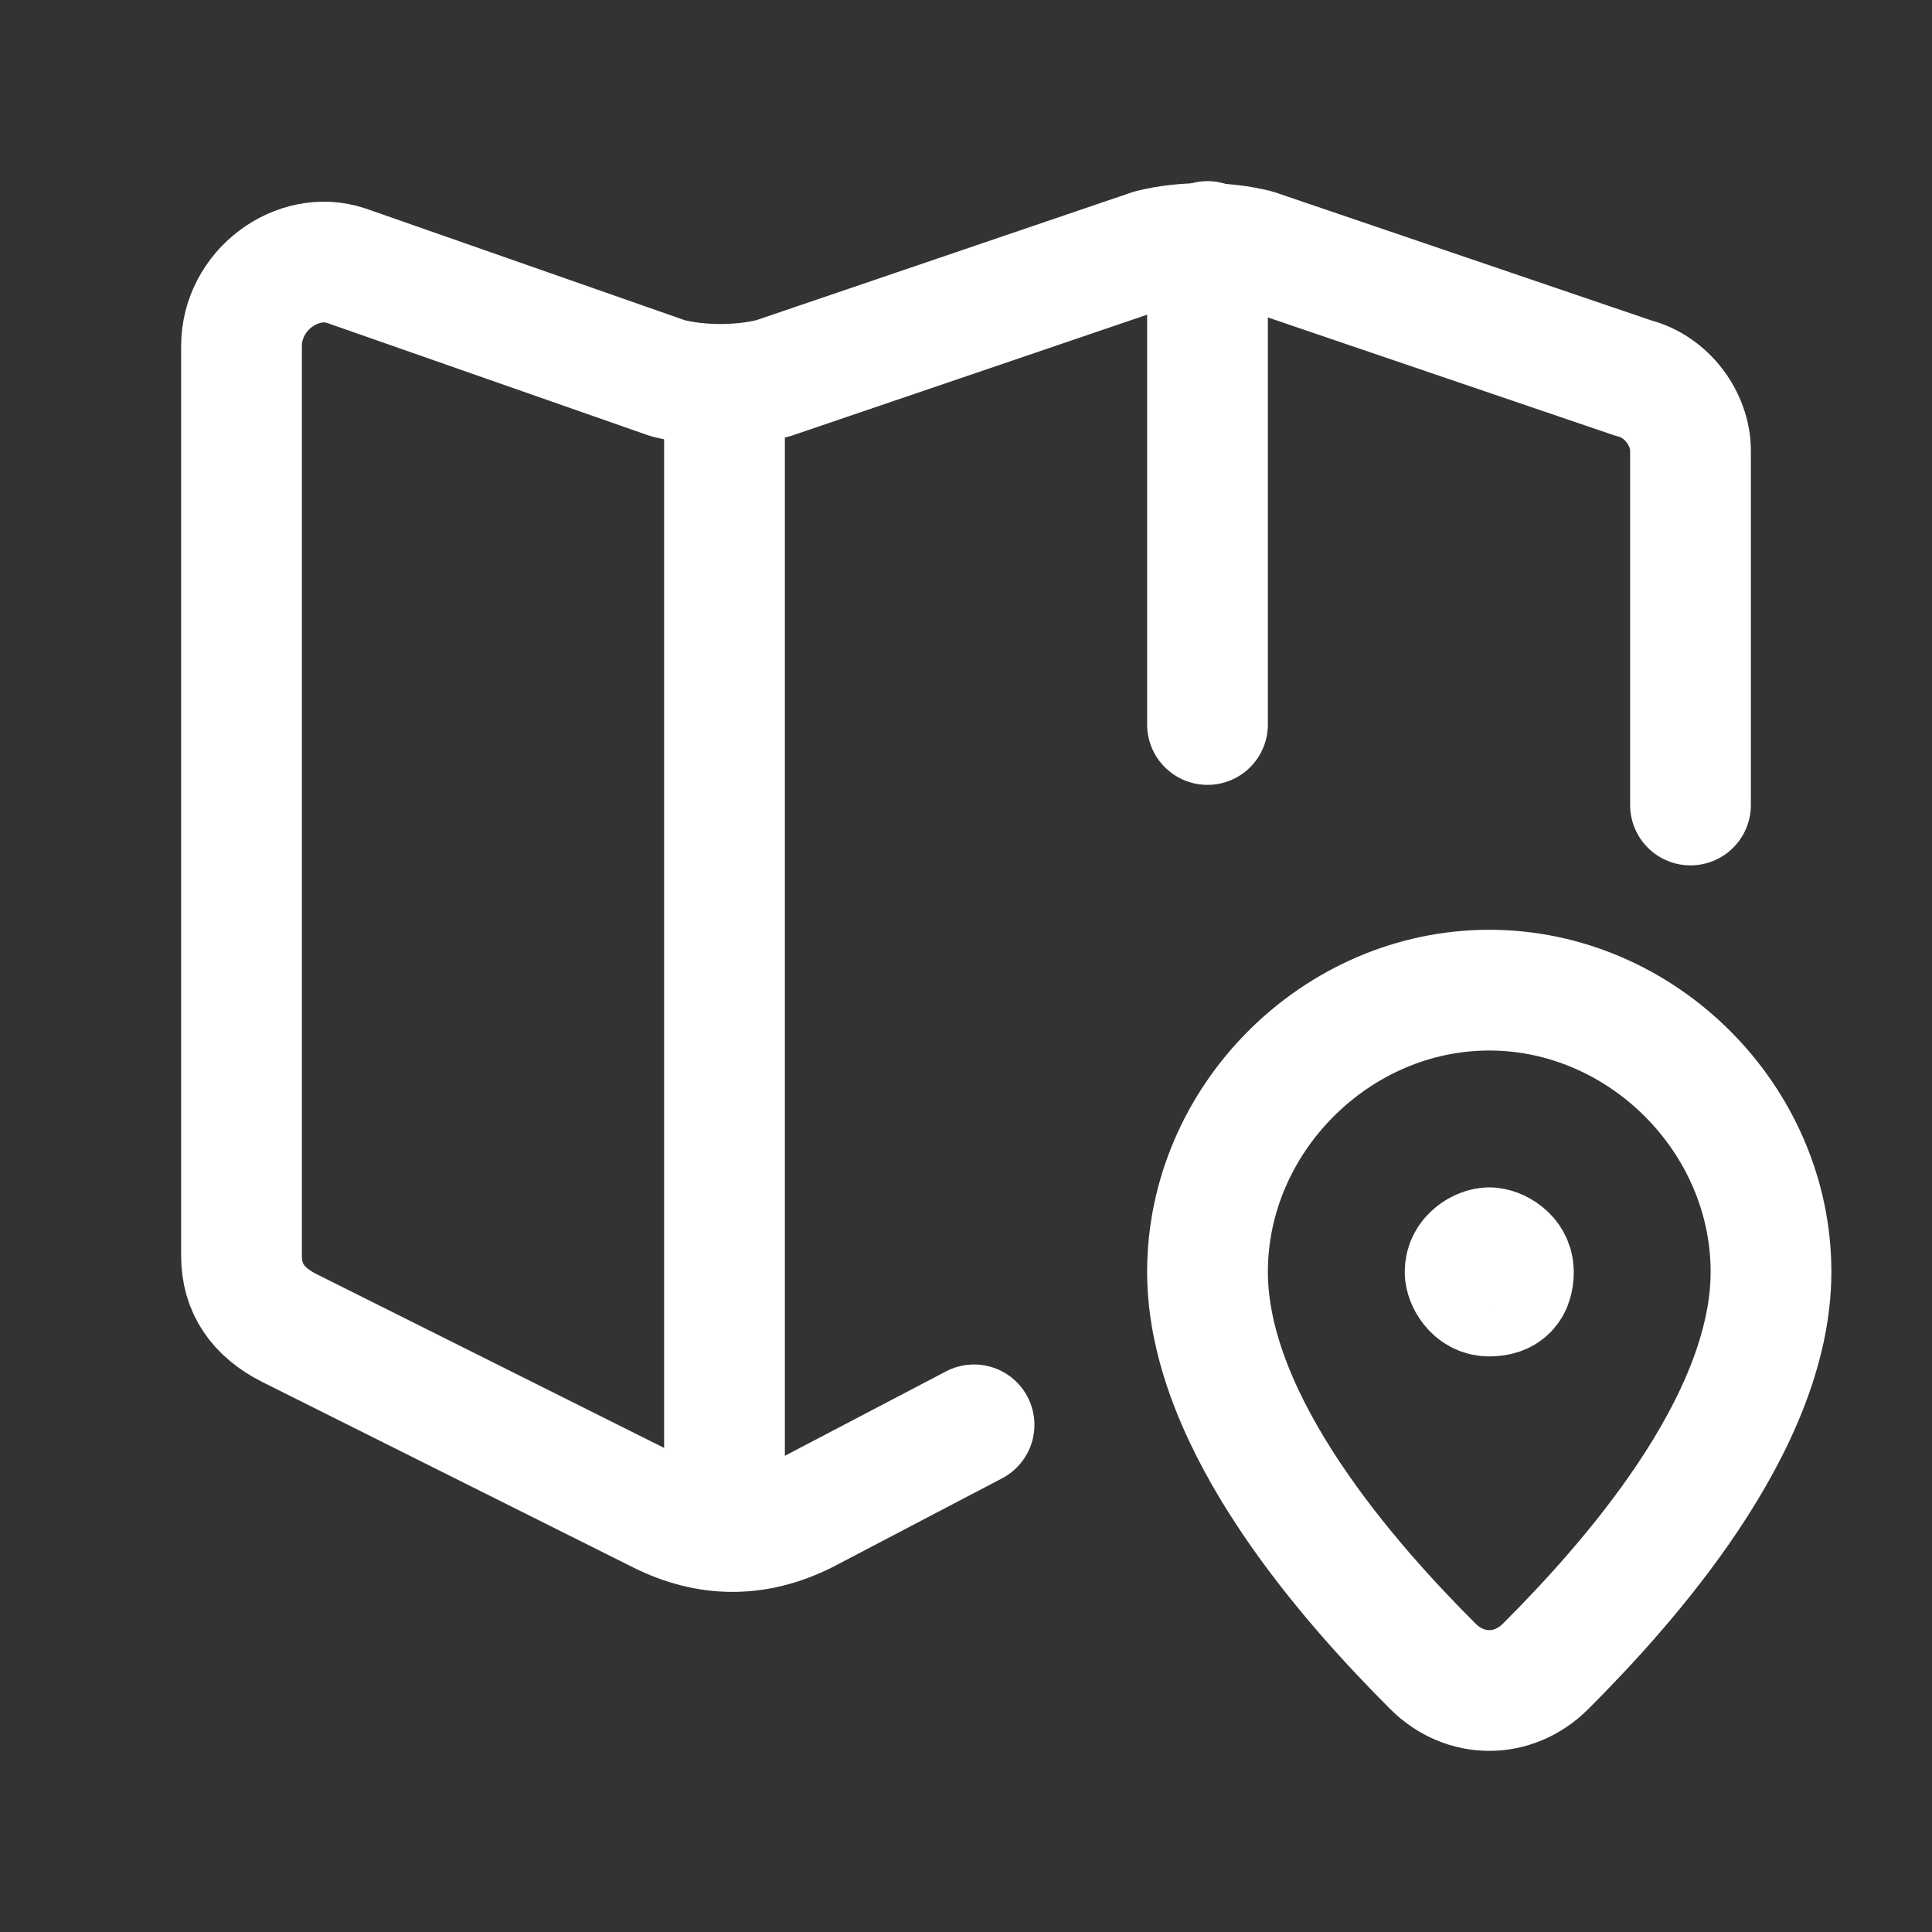 <?xml version="1.0" encoding="utf-8"?>
<!-- Generator: Adobe Illustrator 26.0.2, SVG Export Plug-In . SVG Version: 6.00 Build 0)  -->
<svg version="1.1" id="Layer_1" xmlns="http://www.w3.org/2000/svg" xmlns:xlink="http://www.w3.org/1999/xlink" x="0px" y="0px"
	 viewBox="0 0 24 24" style="enable-background:new 0 0 24 24;" xml:space="preserve">
<rect x="0" y="0" width="24" height="24" fill="#333333" stroke="none"/>
<style type="text/css">
	.st0{fill:none;}
	.st1{fill:none;stroke:#FFFFFF;stroke-width:1.5;stroke-linecap:round;stroke-linejoin:round;}
</style>
<g>
	<path class="st0" d="M0,0h24v24H0V0z"/>
	<path class="st0" d="M0,0h24v24H0V0z"/>
	<path class="st1" d="M15,3v6"/>
	<path class="st1" d="M9,4.8V19"/>
	<path class="st1" d="M21,10V5.6c0-0.4-0.3-0.8-0.7-0.9l-4.7-1.6c-0.4-0.1-0.9-0.1-1.3,0L9.6,4.7c-0.4,0.1-0.9,0.1-1.3,0l-4-1.4
		C3.7,3.1,3,3.6,3,4.3v11.3c0,0.4,0.2,0.7,0.6,0.9l4.6,2.3c0.6,0.3,1.2,0.3,1.8,0l2.1-1.1"/>
	<path class="st1" d="M19.2,20.7c-0.4,0.4-1,0.4-1.4,0c-1-1-2.8-3-2.8-4.9s1.6-3.5,3.5-3.5s3.5,1.6,3.5,3.5S20.2,19.7,19.2,20.7z"/>
	<path class="st1" d="M18.5,15.5c-0.1,0-0.3,0.1-0.3,0.3c0,0.1,0.1,0.3,0.3,0.3s0.3-0.1,0.3-0.3S18.6,15.5,18.5,15.5"/>
</g>
</svg>
